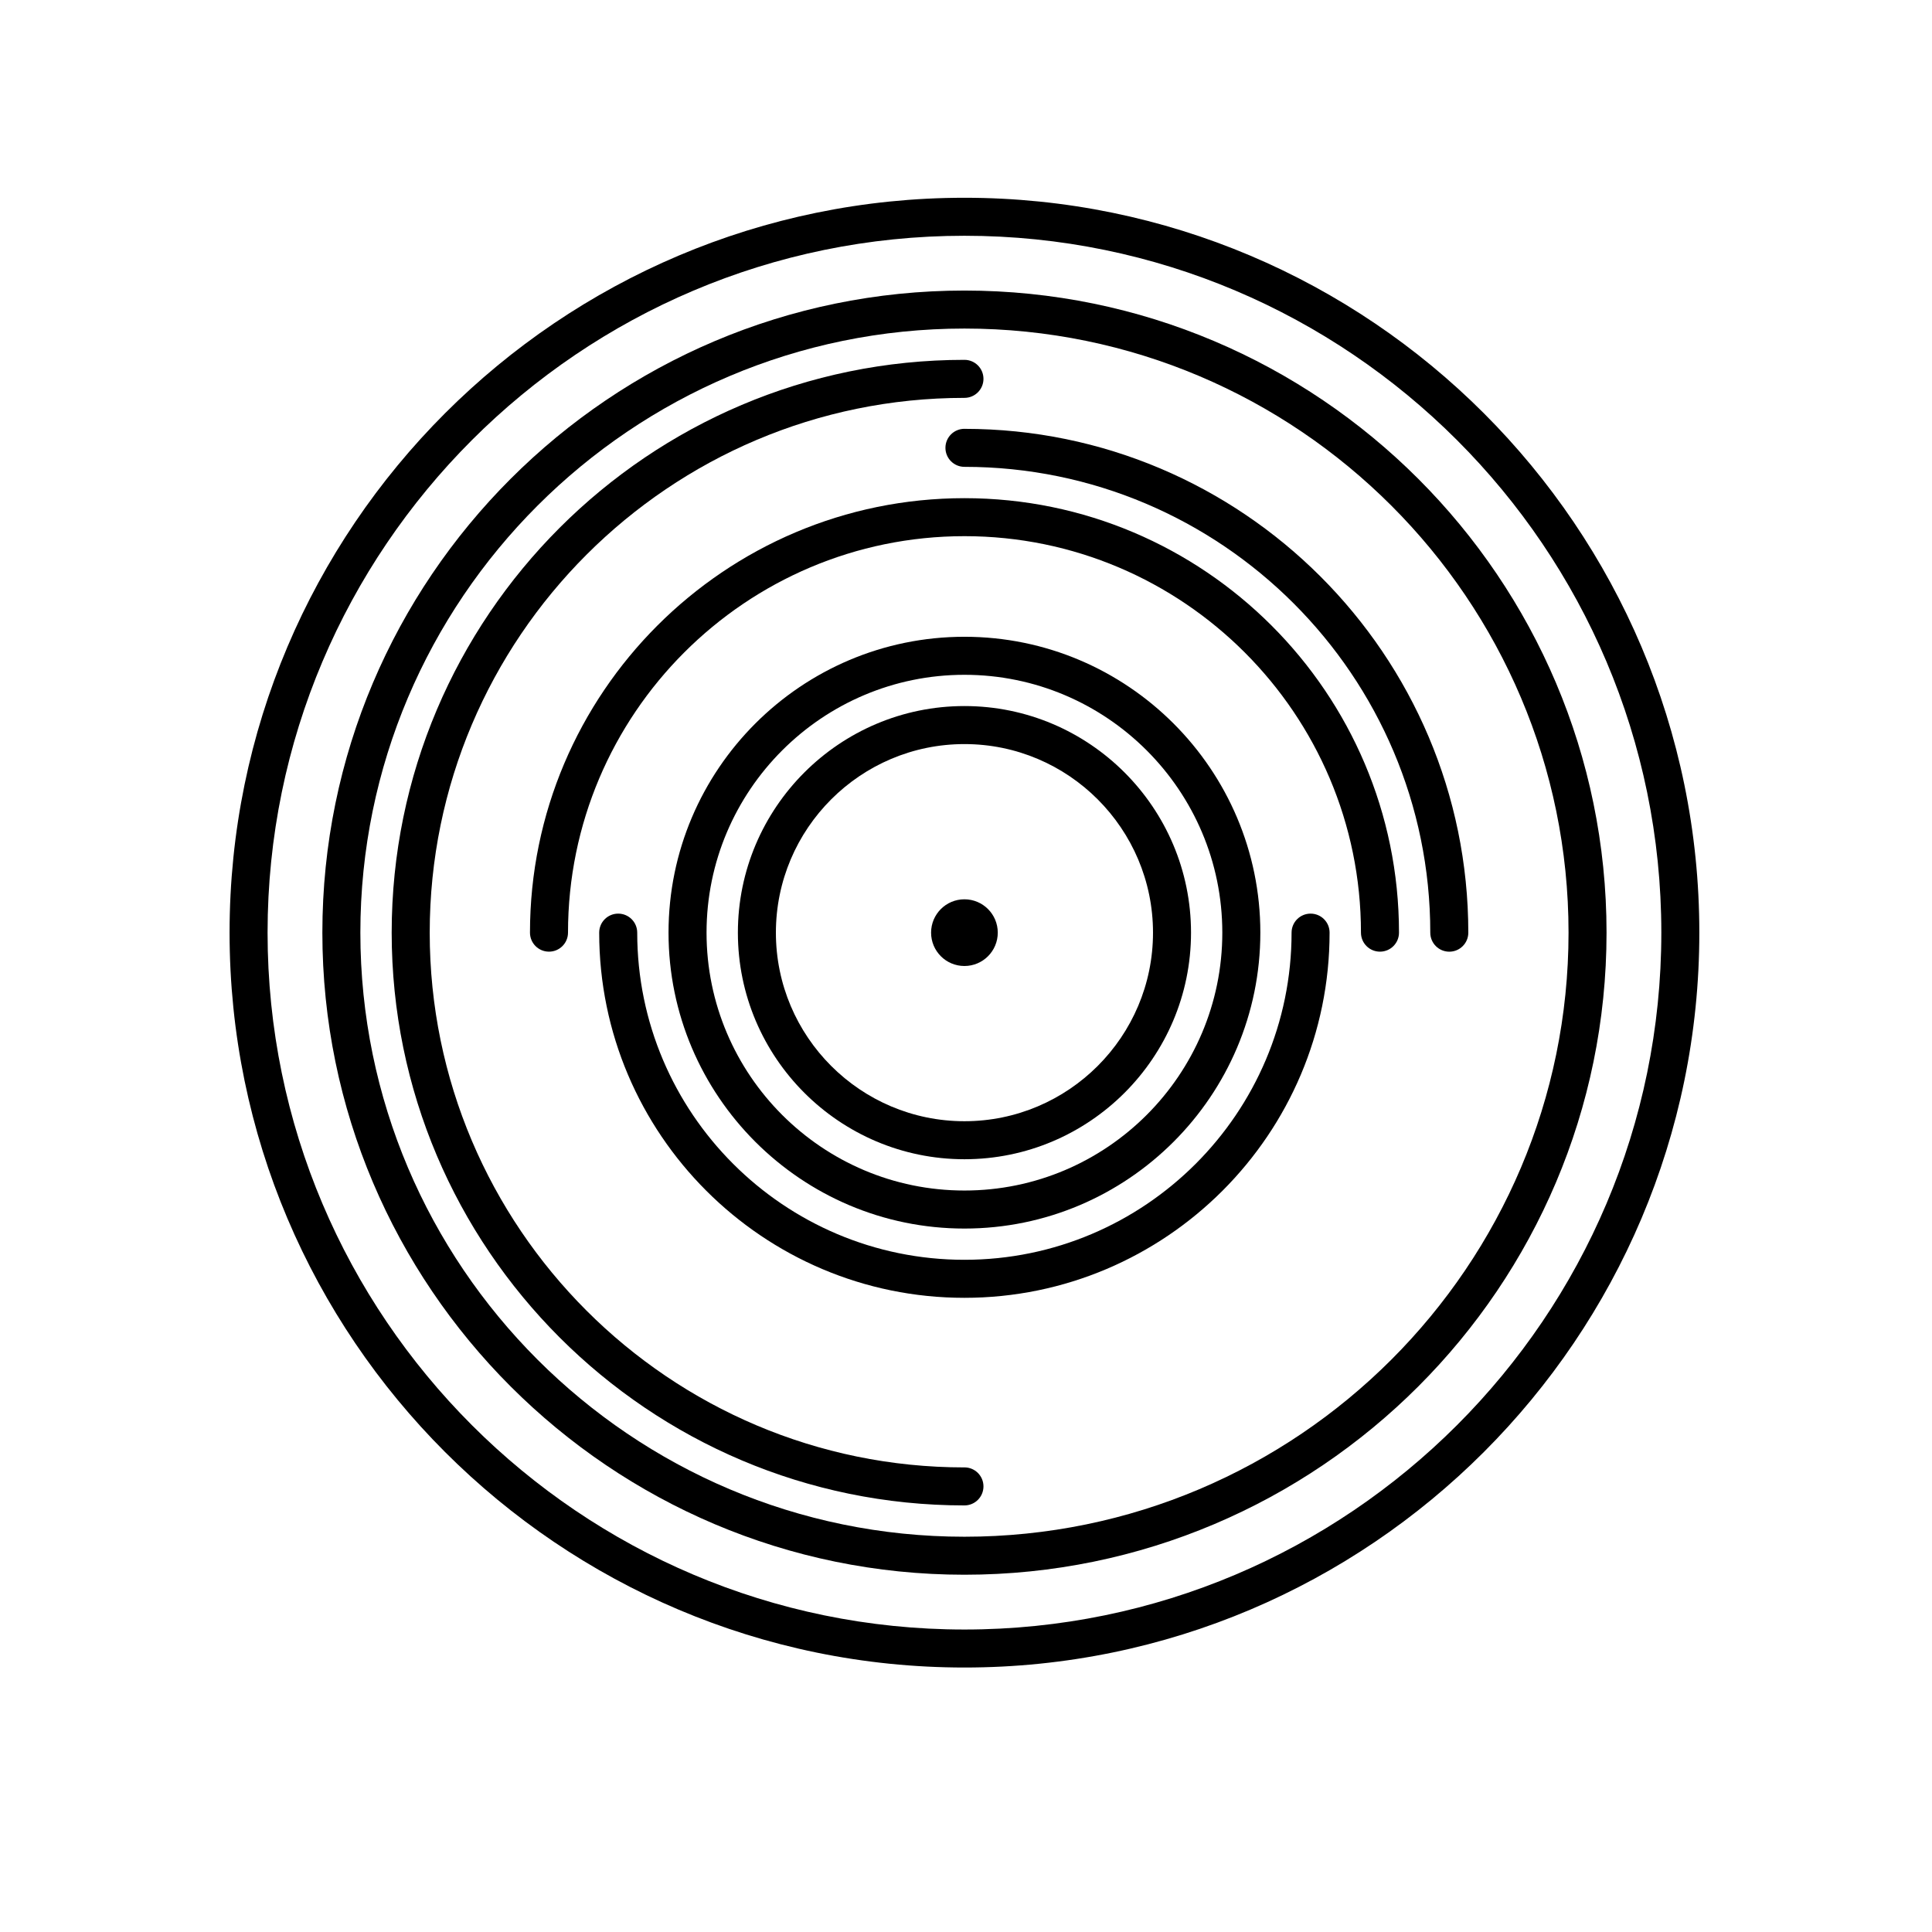 <?xml version="1.0" encoding="UTF-8"?>
<!-- The Best Svg Icon site in the world: iconSvg.co, Visit us! https://iconsvg.co -->
<svg fill="#000000" width="800px" height="800px" version="1.1" viewBox="144 144 512 512" xmlns="http://www.w3.org/2000/svg">
 <g>
  <path d="m399.59 196.41c-107.39 0-194.75 87.367-194.75 194.75 0 107.39 87.367 194.75 194.75 194.75 107.39 0 194.75-87.367 194.75-194.75 0-107.39-87.367-194.75-194.75-194.75zm0 379.43c-101.83 0-184.68-82.848-184.68-184.68 0-101.83 82.844-184.68 184.68-184.68 101.83 0 184.68 82.848 184.68 184.68 0 101.83-82.848 184.68-184.68 184.68z"/>
  <path d="m399.59 221c-93.828 0-170.16 76.332-170.16 170.16s76.332 170.16 170.16 170.16c93.828 0.004 170.16-76.328 170.16-170.16 0-93.828-76.332-170.16-170.16-170.16zm0 330.25c-88.273 0-160.09-71.812-160.09-160.09 0-88.273 71.812-160.09 160.09-160.09 88.273 0 160.09 71.812 160.09 160.09 0 88.273-71.812 160.09-160.09 160.09z"/>
  <path d="m399.59 532.88c-78.145 0-141.71-63.57-141.71-141.71 0-78.152 63.57-141.73 141.71-141.73 2.785 0 5.039-2.254 5.039-5.039 0-2.785-2.254-5.039-5.039-5.039-83.699 0-151.79 68.102-151.79 151.8 0 83.699 68.094 151.79 151.79 151.79 2.785 0 5.039-2.254 5.039-5.039 0-2.789-2.254-5.039-5.039-5.039z"/>
  <path d="m399.59 257.64c-2.785 0-5.039 2.254-5.039 5.039 0 2.785 2.254 5.039 5.039 5.039 68.07 0 123.45 55.375 123.45 123.45 0 2.785 2.254 5.039 5.039 5.039 2.785 0 5.039-2.254 5.039-5.039-0.004-73.625-59.902-133.52-133.52-133.52z"/>
  <path d="m399.59 276.02c-63.496 0-115.14 51.656-115.14 115.14 0 2.785 2.254 5.039 5.039 5.039 2.785 0 5.039-2.254 5.039-5.039 0-57.938 47.133-105.07 105.07-105.07s105.07 47.133 105.07 105.07c0 2.785 2.254 5.039 5.039 5.039 2.785 0 5.039-2.254 5.039-5.039-0.008-63.488-51.656-115.14-115.15-115.14z"/>
  <path d="m491.32 386.12c-2.785 0-5.039 2.254-5.039 5.039 0 47.805-38.895 86.699-86.699 86.699-47.812 0-86.711-38.895-86.711-86.699 0-2.785-2.254-5.039-5.039-5.039-2.785 0-5.039 2.254-5.039 5.039 0 53.363 43.418 96.777 96.785 96.777 53.363 0 96.777-43.414 96.777-96.777 0.004-2.789-2.25-5.039-5.035-5.039z"/>
  <path d="m399.59 469.58c43.238 0 78.414-35.176 78.414-78.414 0-43.234-35.176-78.414-78.414-78.414-43.242 0-78.422 35.176-78.422 78.414 0 43.234 35.18 78.414 78.422 78.414zm0-146.75c37.68 0 68.336 30.656 68.336 68.336 0 37.68-30.656 68.336-68.336 68.336-37.684 0-68.348-30.656-68.348-68.336 0-37.68 30.664-68.336 68.348-68.336z"/>
  <path d="m399.59 451.21c33.105 0 60.043-26.938 60.043-60.043 0-33.109-26.938-60.055-60.043-60.055-33.105 0-60.043 26.941-60.043 60.051 0 33.105 26.938 60.047 60.043 60.047zm0-110.02c27.555 0 49.969 22.418 49.969 49.977 0 27.555-22.414 49.969-49.969 49.969-27.555 0-49.969-22.414-49.969-49.969 0-27.559 22.414-49.977 49.969-49.977z"/>
  <path d="m408.42 391.16c0 4.883-3.957 8.84-8.836 8.84-4.883 0-8.836-3.957-8.836-8.84 0-4.879 3.953-8.836 8.836-8.836 4.879 0 8.836 3.957 8.836 8.836"/>
 </g>
</svg>